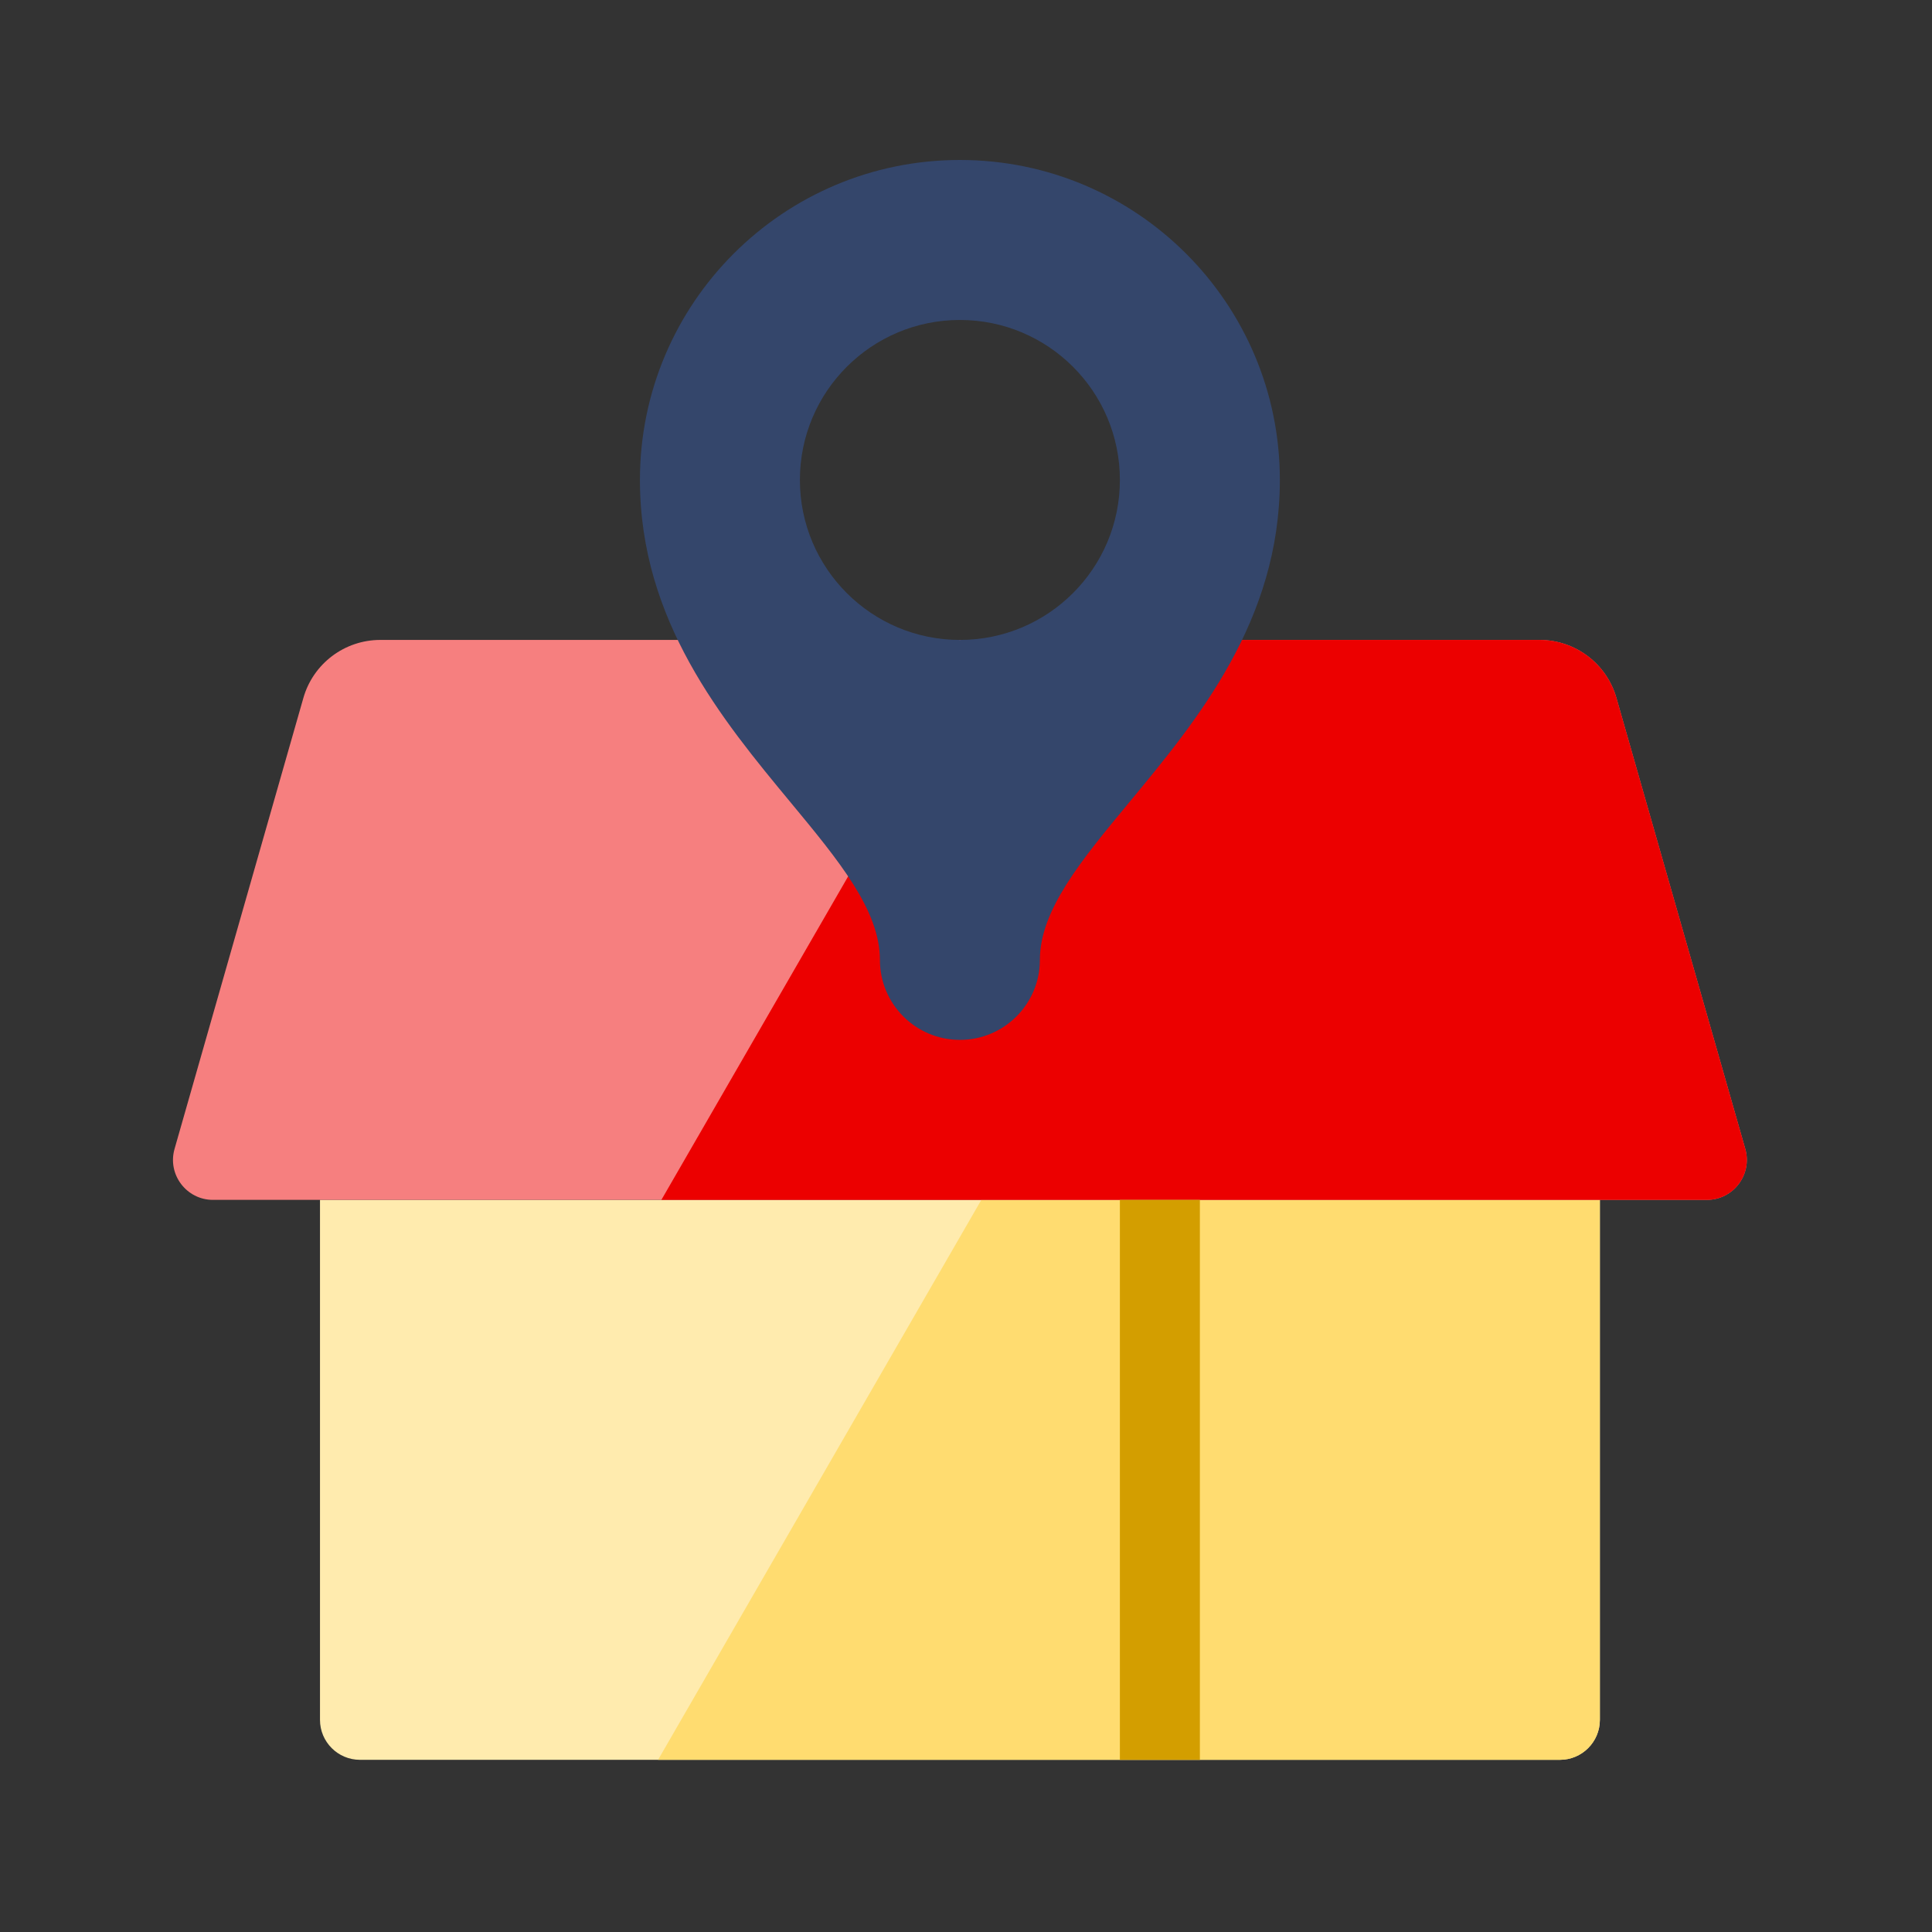 <svg width="75" height="75" viewBox="0 0 75 75" fill="none" xmlns="http://www.w3.org/2000/svg">
<rect x="0" y="0" width="75" height="75" fill="#333333" stroke="none"/>
<path d="M12.422 46.579L62.107 46.579V66.764C62.107 67.621 61.411 68.316 60.554 68.316H13.975C13.117 68.316 12.422 67.621 12.422 66.764V46.579Z" fill="#FFEBAE"/>
<path d="M38.096 46.579L25.546 68.316H60.554C61.411 68.316 62.106 67.621 62.106 66.764V46.579H38.096Z" fill="#FFDC70"/>
<path d="M11.777 27.094C12.158 25.761 13.377 24.842 14.763 24.842H59.763C61.15 24.842 62.368 25.761 62.749 27.094L67.751 44.6C68.034 45.592 67.289 46.579 66.258 46.579H8.268C7.237 46.579 6.492 45.592 6.776 44.6L11.777 27.094Z" fill="#F67F7F"/>
<path d="M25.675 46.579H66.259C67.29 46.579 68.035 45.592 67.752 44.6L62.75 27.094C62.369 25.761 61.151 24.842 59.764 24.842H38.225L25.675 46.579Z" fill="#EC0000"/>
<rect x="43.474" y="46.579" width="3.105" height="21.737" fill="#D39E00"/>
<path fill-rule="evenodd" clip-rule="evenodd" d="M43.839 31.144C46.487 27.947 49.684 24.088 49.684 18.631C49.684 11.771 44.123 6.21 37.263 6.21C30.403 6.21 24.842 11.771 24.842 18.631C24.842 24.088 28.038 27.947 30.687 31.144C32.559 33.404 34.158 35.334 34.158 37.263C34.158 38.978 35.548 40.368 37.263 40.368C38.978 40.368 40.368 38.978 40.368 37.263C40.368 35.334 41.967 33.404 43.839 31.144ZM37.263 24.842C40.693 24.842 43.474 22.061 43.474 18.631C43.474 15.201 40.693 12.421 37.263 12.421C33.833 12.421 31.052 15.201 31.052 18.631C31.052 22.061 33.833 24.842 37.263 24.842Z" fill="#34466B"/>
</svg>
